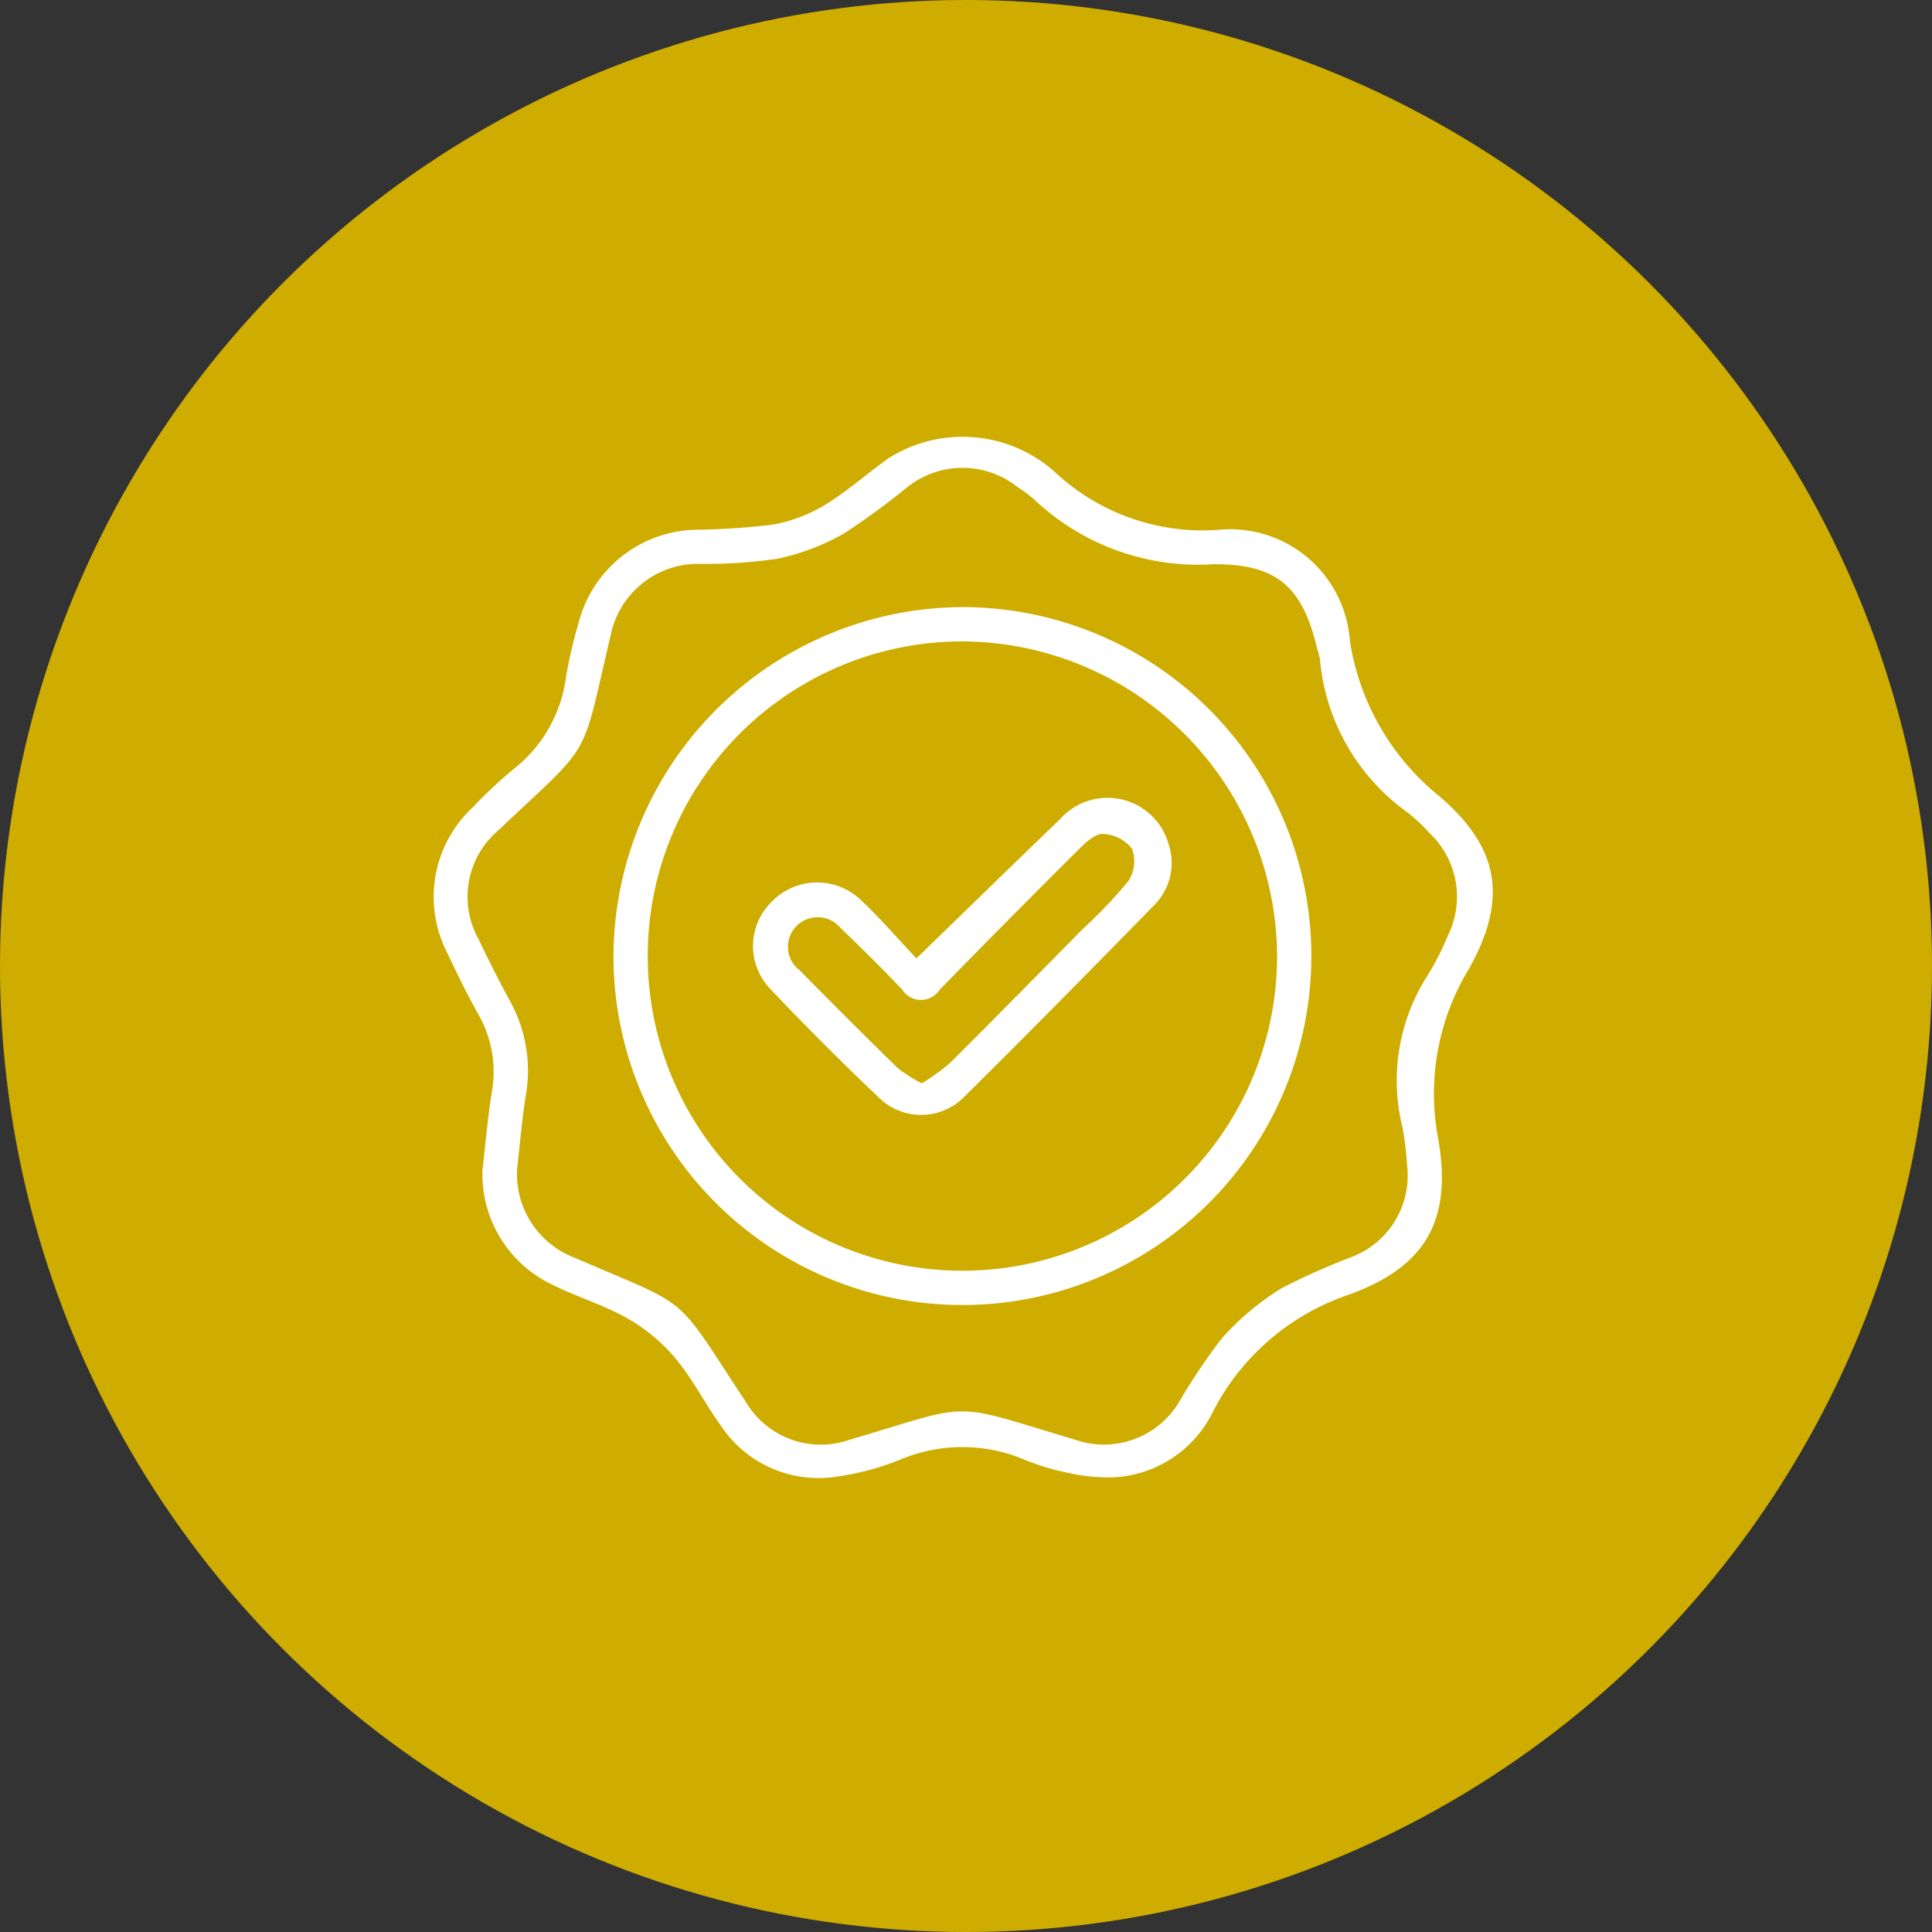 <svg xmlns="http://www.w3.org/2000/svg" width="49" height="49" viewBox="0 0 49 49">
  <rect x="0" y="0" width="49" height="49" fill="#333333" stroke="none"/>
  <g id="Grupo_4052" data-name="Grupo 4052" transform="translate(-1462 -3576)">
    <circle id="Elipse_40" data-name="Elipse 40" cx="24.5" cy="24.5" r="24.5" transform="translate(1462 3576)" fill="#cead00"/>
    <g id="Grupo_4002" data-name="Grupo 4002" transform="translate(251.594 1894)">
      <path id="Trazado_1173" data-name="Trazado 1173" d="M1222.643,1711.673c.073-.625.129-1.29.231-1.947a2.909,2.909,0,0,0-.3-1.933c-.3-.535-.57-1.083-.83-1.636a3.1,3.1,0,0,1,.645-3.674,11.739,11.739,0,0,1,1.024-.962,3.55,3.55,0,0,0,1.352-2.375,12.277,12.277,0,0,1,.32-1.365,3.142,3.142,0,0,1,2.906-2.344,18.589,18.589,0,0,0,1.994-.128,3.866,3.866,0,0,0,1.337-.5c.568-.342,1.068-.794,1.611-1.181a3.513,3.513,0,0,1,4.21.328,5.483,5.483,0,0,0,4.133,1.484,3.049,3.049,0,0,1,3.368,2.826,6.293,6.293,0,0,0,2.241,3.907c1.558,1.316,1.776,2.634.766,4.417a6.085,6.085,0,0,0-.772,4.275c.37,2.091-.311,3.282-2.318,3.99a6.045,6.045,0,0,0-3.418,3,2.964,2.964,0,0,1-2.528,1.614,4.437,4.437,0,0,1-1.119-.115,5.768,5.768,0,0,1-1.084-.324,4.056,4.056,0,0,0-3.2,0,6.814,6.814,0,0,1-1.559.417,2.972,2.972,0,0,1-2.961-1.285c-.4-.551-.712-1.177-1.146-1.7a4.525,4.525,0,0,0-1.212-1.017c-.606-.345-1.291-.549-1.918-.862A3.1,3.1,0,0,1,1222.643,1711.673Zm.88-.051a2.269,2.269,0,0,0,1.435,2.269c3.064,1.322,2.5.848,4.358,3.655a2.208,2.208,0,0,0,2.63.972c3.219-.948,2.463-.978,5.738,0a2.222,2.222,0,0,0,2.632-.969,15.154,15.154,0,0,1,1.083-1.611,6.828,6.828,0,0,1,1.5-1.259,16.73,16.73,0,0,1,1.82-.811,2.207,2.207,0,0,0,1.37-2.342,7.779,7.779,0,0,0-.107-.911,4.933,4.933,0,0,1,.636-3.884,7.009,7.009,0,0,0,.513-1.009,2.219,2.219,0,0,0-.462-2.587,4.639,4.639,0,0,0-.55-.519,5.358,5.358,0,0,1-2.237-3.9,2.148,2.148,0,0,0-.068-.261c-.374-1.568-1.008-2.151-2.632-2.145a6.054,6.054,0,0,1-4.534-1.63,3.335,3.335,0,0,0-.431-.324,2.245,2.245,0,0,0-2.8,0,18.757,18.757,0,0,1-1.612,1.178,5.849,5.849,0,0,1-1.687.638,12.541,12.541,0,0,1-1.937.129,2.262,2.262,0,0,0-2.292,1.835c-.771,3.236-.4,2.61-2.846,4.925a2.21,2.21,0,0,0-.5,2.759c.256.535.522,1.067.807,1.587a3.653,3.653,0,0,1,.388,2.4C1223.638,1710.448,1223.584,1711.1,1223.523,1711.622Z" transform="translate(0)" fill="#fff"/>
      <path id="Trazado_1174" data-name="Trazado 1174" d="M1244.212,1706.46a8.85,8.85,0,1,1-8.854,8.832A8.888,8.888,0,0,1,1244.212,1706.46Zm.016.869a7.981,7.981,0,1,0,7.961,8A8.017,8.017,0,0,0,1244.228,1707.329Z" transform="translate(-9.393 -9.062)" fill="#fff"/>
      <path id="Trazado_1175" data-name="Trazado 1175" d="M1250.338,1725.354c1.272-1.234,2.456-2.39,3.648-3.537a1.609,1.609,0,0,1,2.753.66,1.509,1.509,0,0,1-.39,1.546c-1.586,1.621-3.176,3.237-4.788,4.831a1.532,1.532,0,0,1-2.193.014c-.938-.893-1.857-1.808-2.746-2.75a1.568,1.568,0,0,1,.045-2.2,1.6,1.6,0,0,1,2.24-.063C1249.419,1724.334,1249.877,1724.868,1250.338,1725.354Zm.137,3.169a5.6,5.6,0,0,0,.71-.512c1.134-1.129,2.255-2.271,3.379-3.41a11.9,11.9,0,0,0,1.15-1.209.925.925,0,0,0,.092-.818.985.985,0,0,0-.736-.377c-.2-.009-.438.216-.609.386q-1.779,1.769-3.532,3.563a.563.563,0,0,1-.951,0c-.508-.534-1.032-1.053-1.564-1.563a.755.755,0,0,0-1.1-.066.744.744,0,0,0,.063,1.139q1.229,1.25,2.482,2.476A3.689,3.689,0,0,0,1250.475,1728.523Z" transform="translate(-16.689 -19.047)" fill="#fff"/>
    </g>
  </g>
</svg>
